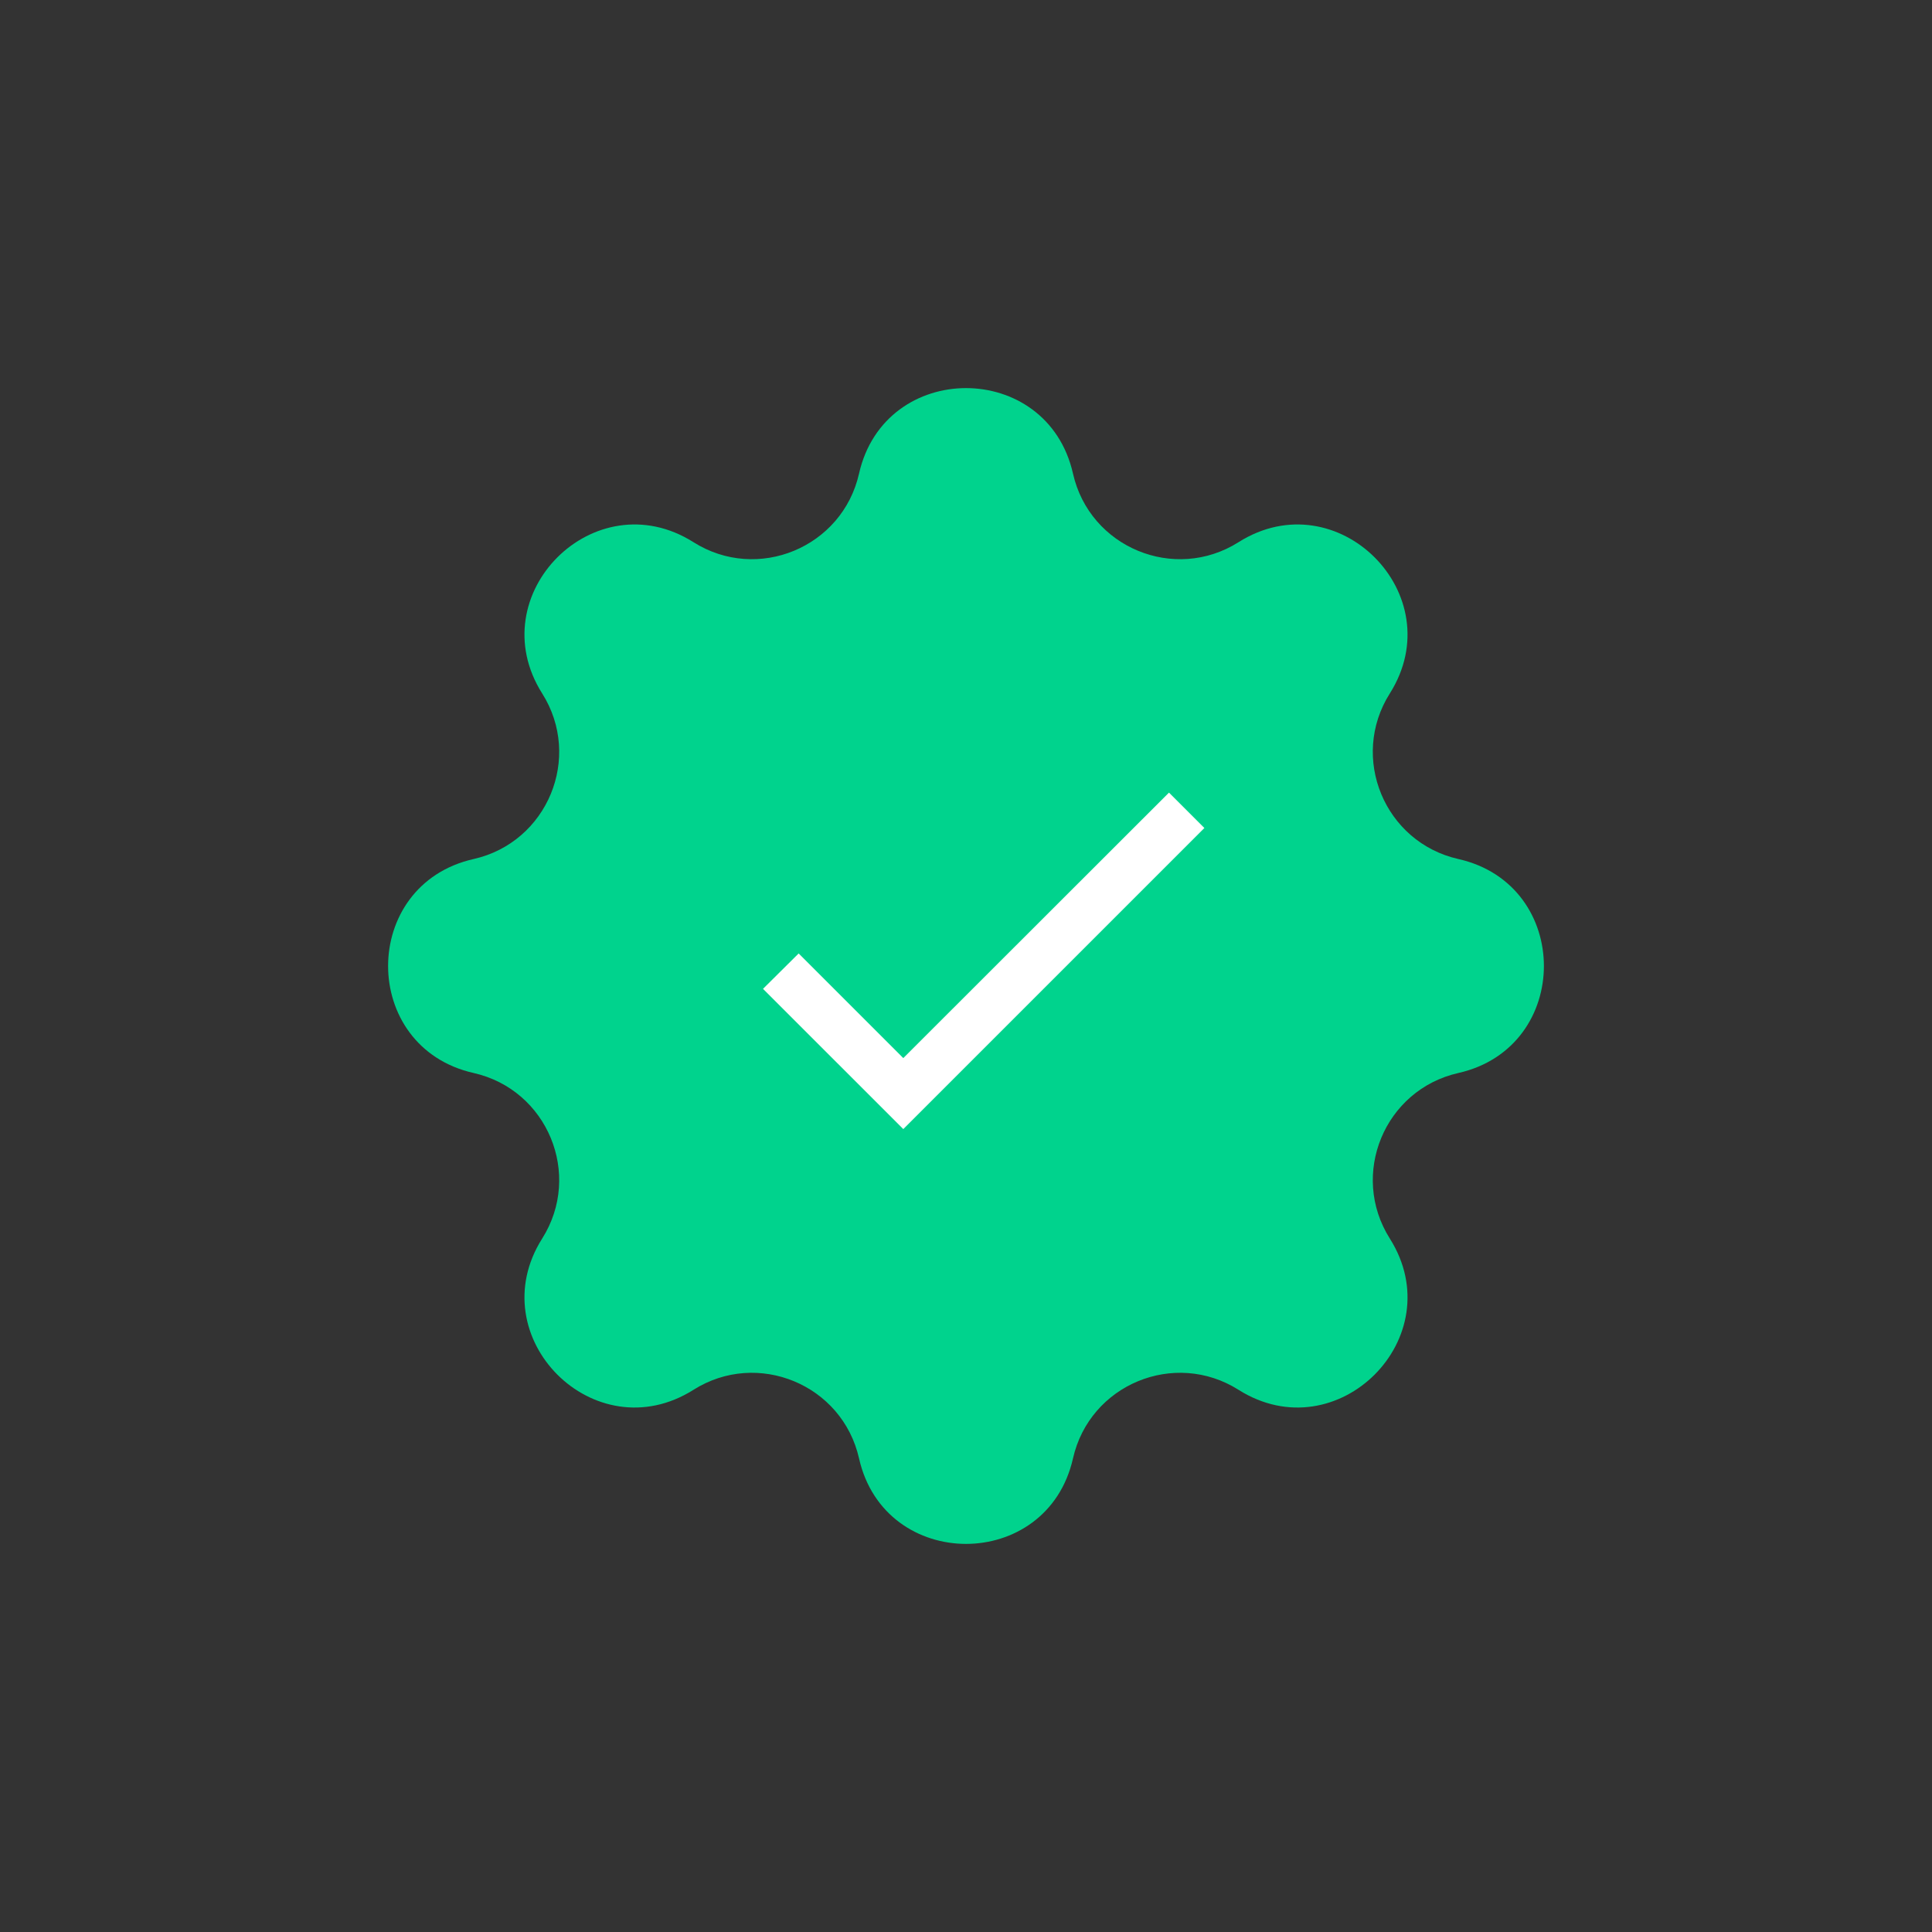 <svg width="63" height="63" viewBox="0 0 63 63" fill="none" xmlns="http://www.w3.org/2000/svg">
<rect x="0" y="0" width="63" height="63" fill="#333333" stroke="none"/>
<path d="M28.012 15.444C28.851 11.726 34.149 11.726 34.989 15.444V15.444C35.533 17.853 38.298 18.999 40.387 17.68V17.68C43.609 15.645 47.355 19.391 45.32 22.613V22.613C44.001 24.702 45.147 27.467 47.556 28.012V28.012C51.274 28.851 51.274 34.149 47.556 34.989V34.989C45.147 35.533 44.001 38.298 45.32 40.387V40.387C47.355 43.609 43.609 47.355 40.387 45.32V45.32C38.298 44.001 35.533 45.147 34.989 47.556V47.556C34.149 51.274 28.851 51.274 28.012 47.556V47.556C27.467 45.147 24.702 44.001 22.613 45.32V45.32C19.391 47.355 15.645 43.609 17.68 40.387V40.387C18.999 38.298 17.853 35.533 15.444 34.989V34.989C11.726 34.149 11.726 28.851 15.444 28.012V28.012C17.853 27.467 18.999 24.702 17.68 22.613V22.613C15.645 19.391 19.391 15.645 22.613 17.68V17.68C24.702 18.999 27.467 17.853 28.012 15.444V15.444Z" fill="#00D38D"/>
<g clip-path="url(#clip0_5_286)">
<rect width="19.636" height="19.636" transform="translate(22.091 21.273)" fill="#00D38D"/>
<path d="M29.455 34.503L26.043 31.091L24.881 32.245L29.455 36.818L39.273 27L38.119 25.846L29.455 34.503Z" fill="white"/>
</g>
<defs>
<clipPath id="clip0_5_286">
<rect width="19.636" height="19.636" fill="white" transform="translate(22.091 21.273)"/>
</clipPath>
</defs>
</svg>
